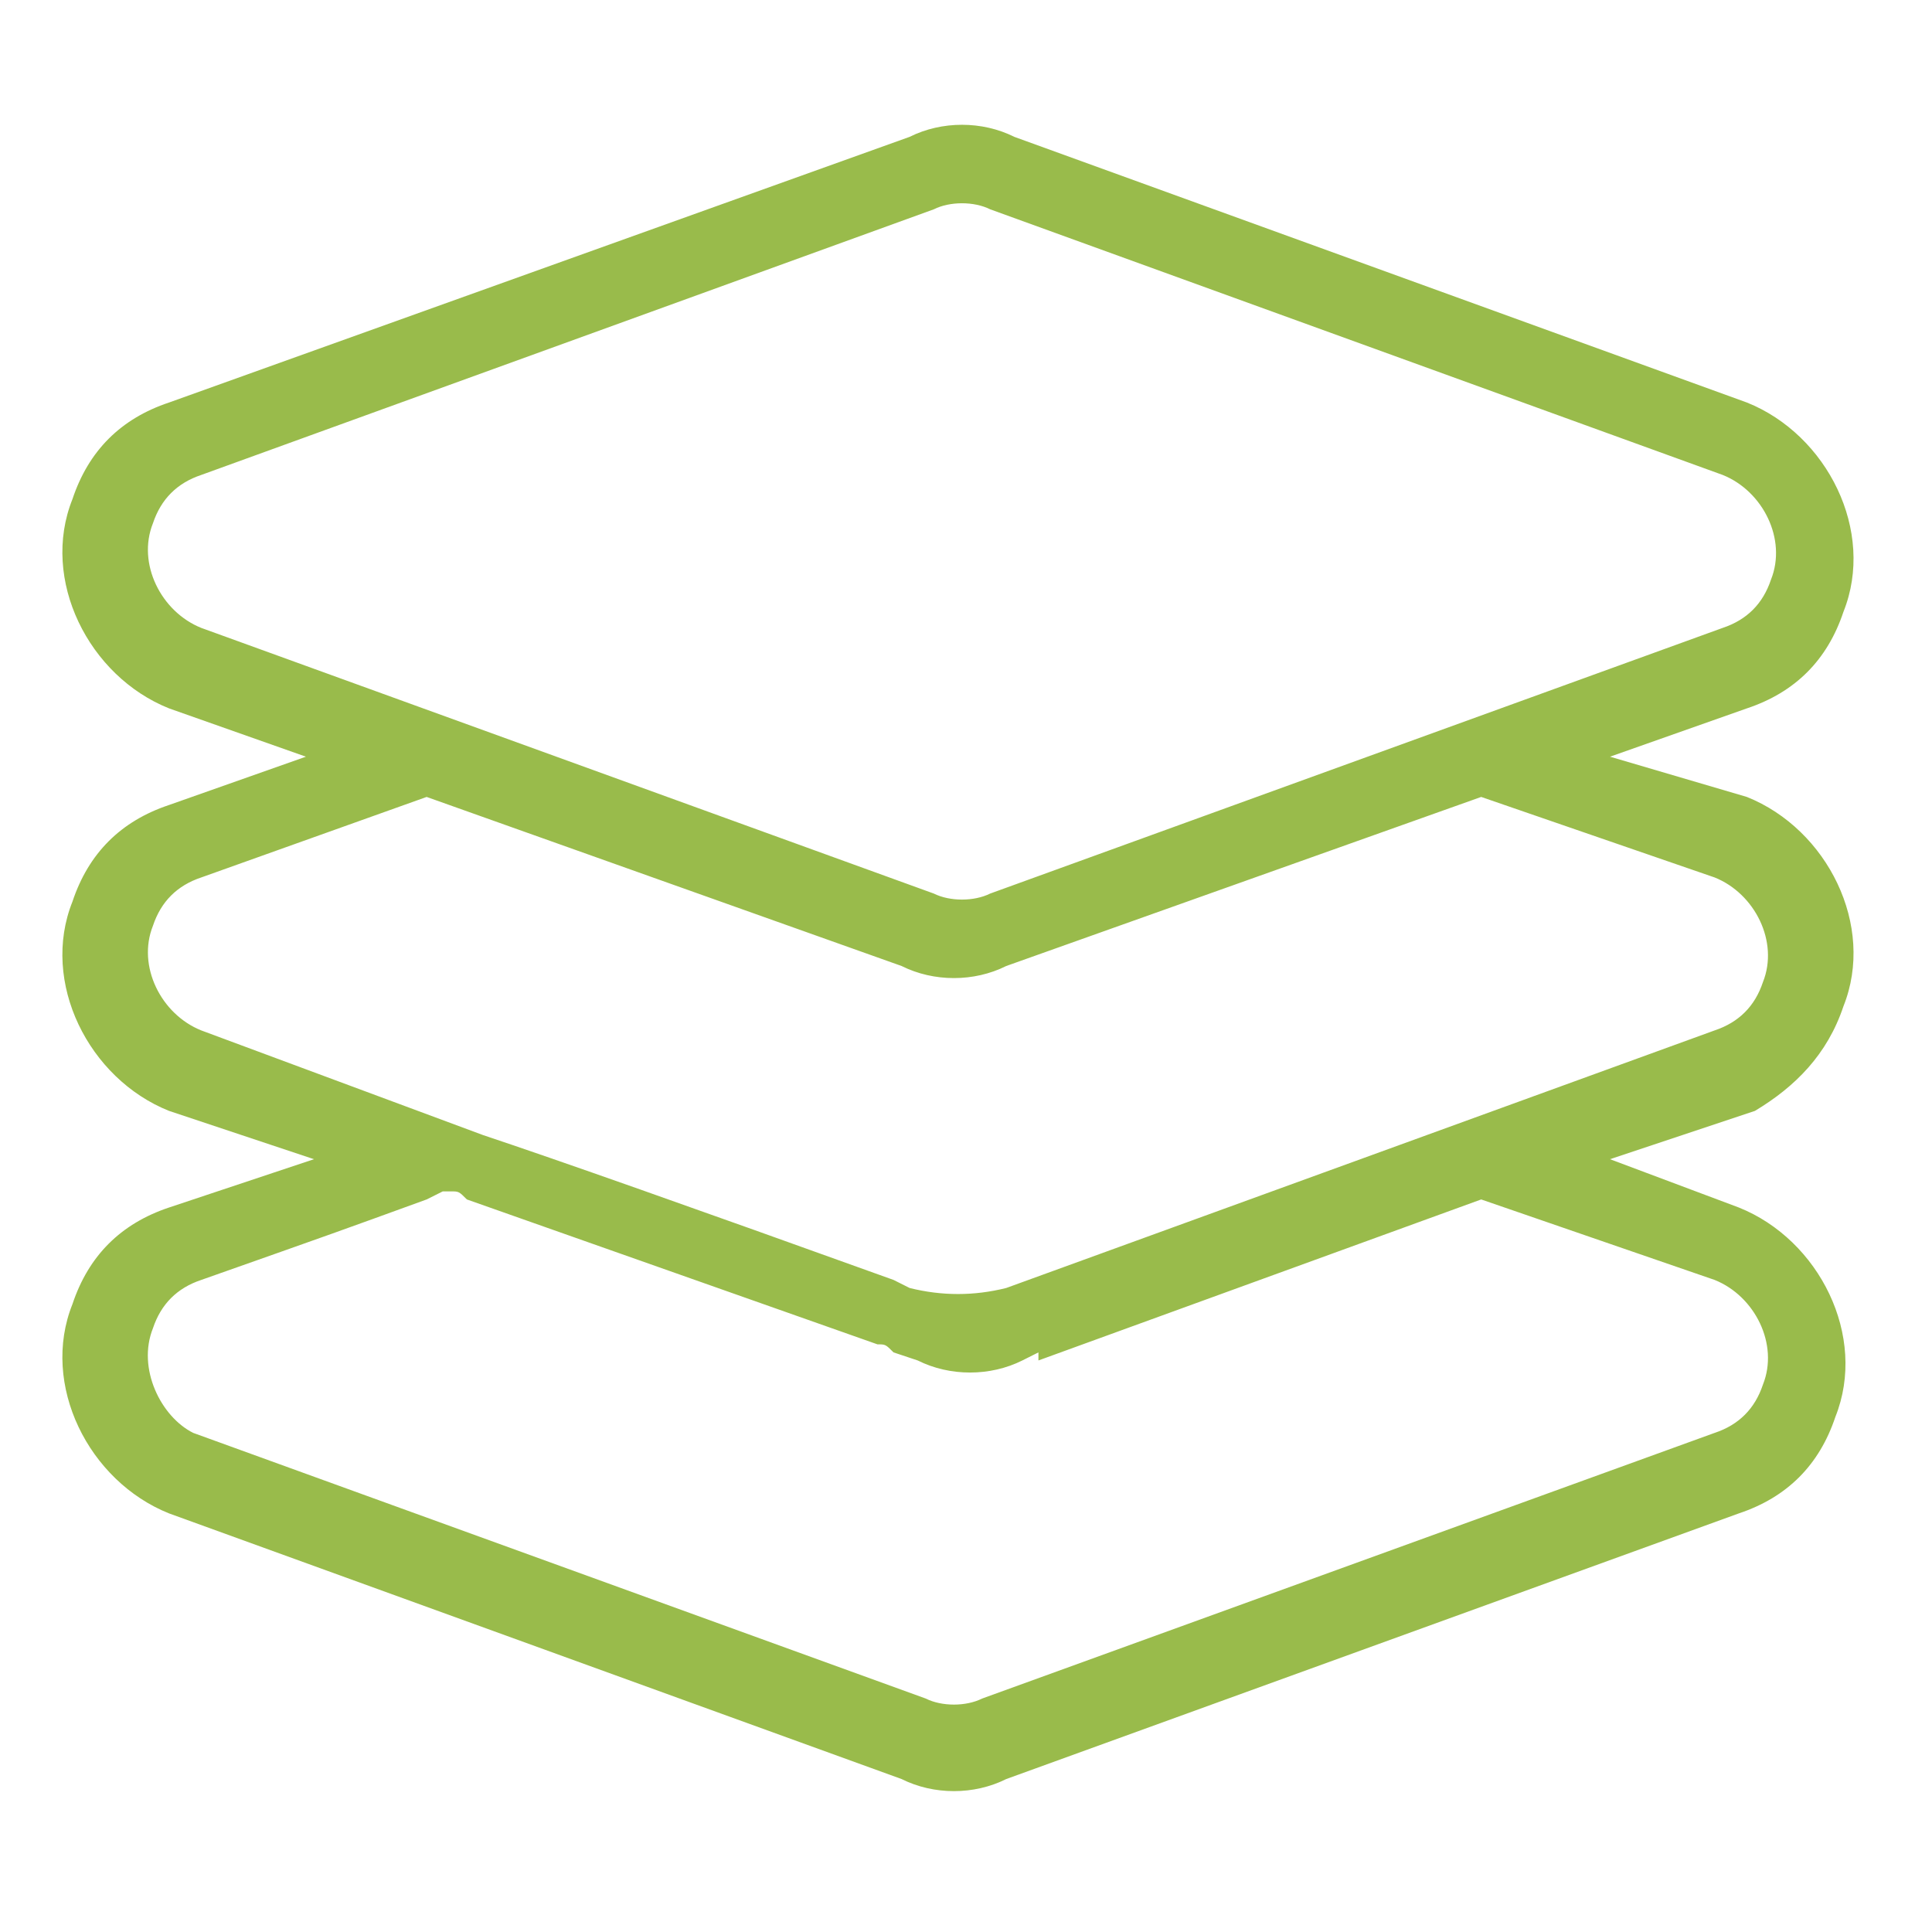 <?xml version="1.0" encoding="UTF-8"?> <svg xmlns="http://www.w3.org/2000/svg" width="59" height="59" viewBox="0 0 59 59" fill="none"> <path d="M56.296 30.729C57.279 28.271 55.804 25.321 53.346 24.337L49.167 23.108L53.346 21.633C54.821 21.142 55.804 20.158 56.296 18.683C57.279 16.225 55.804 13.275 53.346 12.292L30.975 4.179C29.992 3.688 28.762 3.688 27.779 4.179L5.163 12.292C3.688 12.783 2.704 13.767 2.213 15.242C1.229 17.7 2.704 20.65 5.163 21.633L9.342 23.108L5.163 24.583C3.688 25.075 2.704 26.058 2.213 27.533C1.229 29.992 2.704 32.942 5.163 33.925L9.588 35.4L5.163 36.875C3.688 37.367 2.704 38.35 2.213 39.825C1.229 42.283 2.704 45.233 5.163 46.217L27.533 54.329C28.517 54.821 29.746 54.821 30.729 54.329L53.1 46.217C54.575 45.725 55.558 44.742 56.05 43.267C57.033 40.808 55.558 37.858 53.1 36.875L49.167 35.4L53.592 33.925C54.821 33.188 55.804 32.204 56.296 30.729ZM4.671 15.979C4.917 15.242 5.408 14.75 6.146 14.504L28.517 6.392C29.008 6.146 29.746 6.146 30.238 6.392L52.608 14.504C53.837 14.996 54.575 16.471 54.083 17.7C53.837 18.438 53.346 18.929 52.608 19.175L30.238 27.288C29.746 27.533 29.008 27.533 28.517 27.288L6.146 19.175C4.917 18.683 4.179 17.208 4.671 15.979ZM31.712 41.546L45.233 36.629L52.362 39.087C53.592 39.579 54.329 41.054 53.837 42.283C53.592 43.021 53.1 43.513 52.362 43.758L29.992 51.871C29.5 52.117 28.762 52.117 28.271 51.871L5.9 43.758C4.917 43.267 4.179 41.792 4.671 40.562C4.917 39.825 5.408 39.333 6.146 39.087C10.325 37.612 10.325 37.612 13.029 36.629L13.521 36.383H13.767C14.012 36.383 14.012 36.383 14.258 36.629L26.796 41.054C27.042 41.054 27.042 41.054 27.288 41.3L28.025 41.546C29.008 42.038 30.238 42.038 31.221 41.546L31.712 41.3V41.546ZM30.729 39.333C29.746 39.579 28.762 39.579 27.779 39.333L27.288 39.087C21.142 36.875 16.962 35.4 14.75 34.663L6.146 31.467C4.917 30.975 4.179 29.5 4.671 28.271C4.917 27.533 5.408 27.042 6.146 26.796L13.029 24.337L27.533 29.5C28.517 29.992 29.746 29.992 30.729 29.5L45.233 24.337L52.362 26.796C53.592 27.288 54.329 28.762 53.837 29.992C53.592 30.729 53.1 31.221 52.362 31.467L30.729 39.333Z" fill="#99BB4B"></path> </svg> 